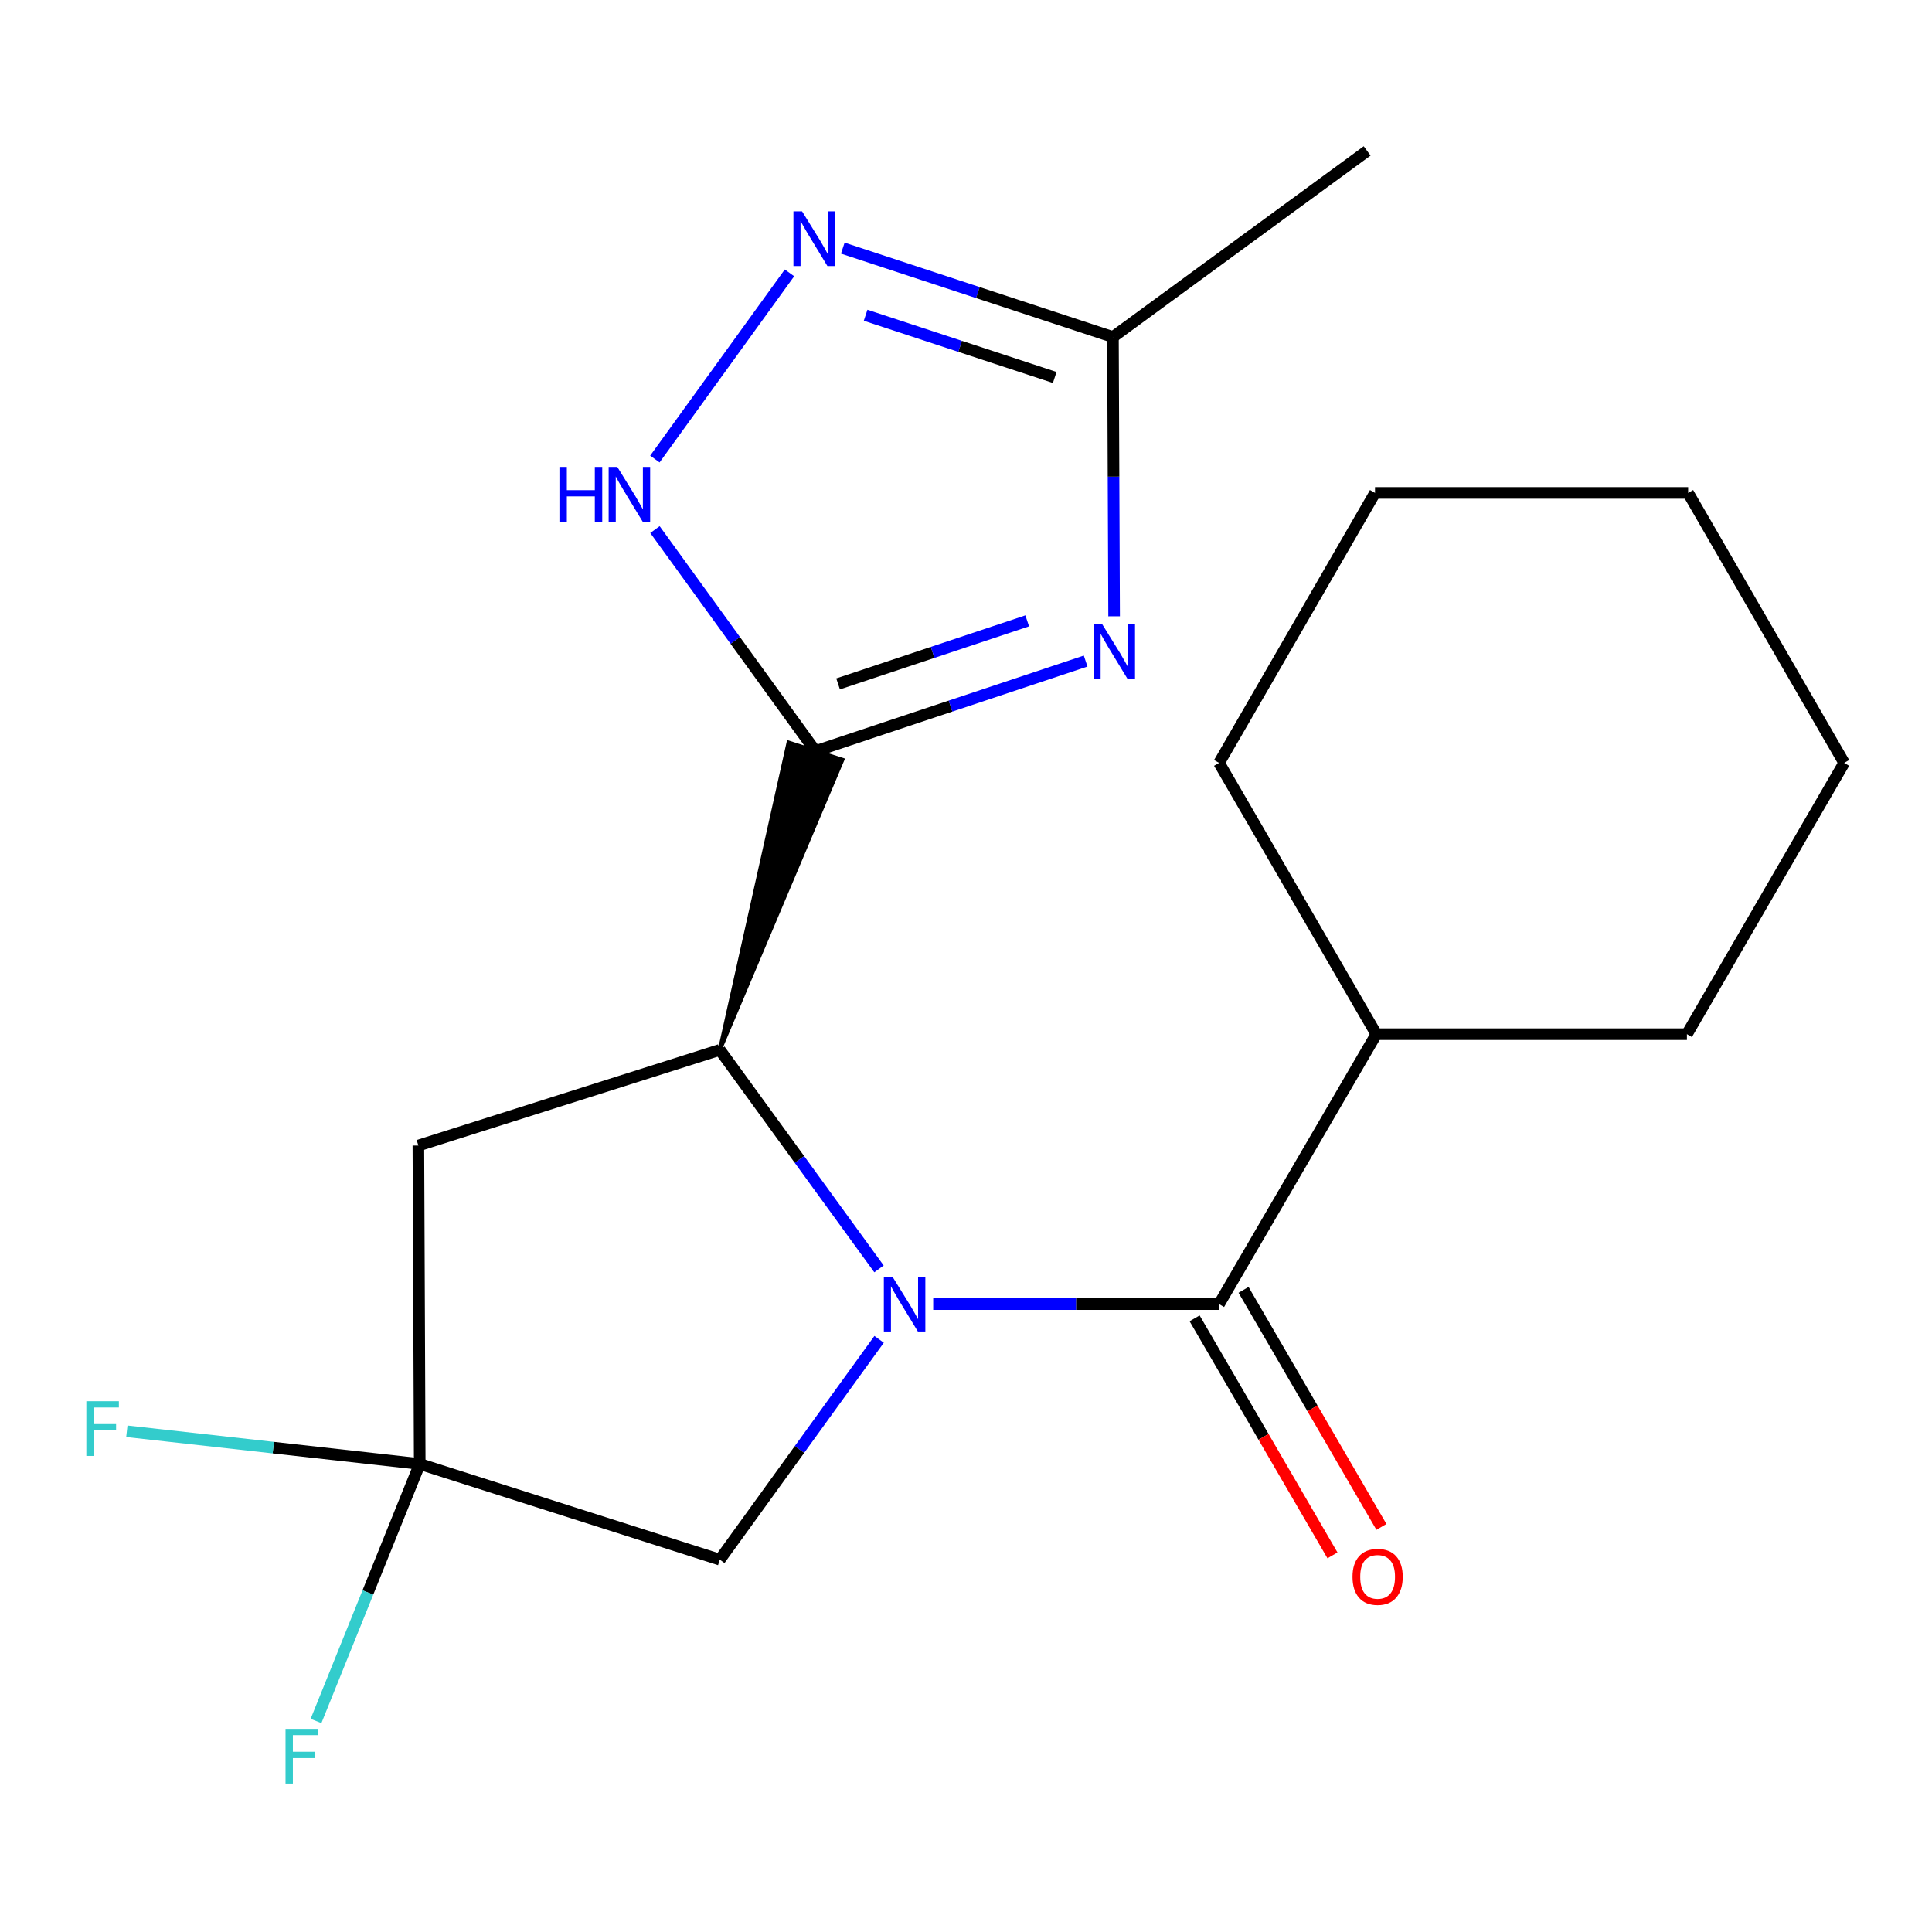 <?xml version='1.0' encoding='iso-8859-1'?>
<svg version='1.1' baseProfile='full'
              xmlns='http://www.w3.org/2000/svg'
                      xmlns:rdkit='http://www.rdkit.org/xml'
                      xmlns:xlink='http://www.w3.org/1999/xlink'
                  xml:space='preserve'
width='1000px' height='1000px' viewBox='0 0 1000 1000'>
<!-- END OF HEADER -->
<rect style='opacity:1.0;fill:#FFFFFF;stroke:none' width='1000' height='1000' x='0' y='0'> </rect>
<path class='bond-2' d='M 454.968,656.774 L 413.771,600.098' style='fill:none;fill-rule:evenodd;stroke:#0000FF;stroke-width:6px;stroke-linecap:butt;stroke-linejoin:miter;stroke-opacity:1' />
<path class='bond-2' d='M 413.771,600.098 L 372.573,543.421' style='fill:none;fill-rule:evenodd;stroke:#000000;stroke-width:6px;stroke-linecap:butt;stroke-linejoin:miter;stroke-opacity:1' />
<path class='bond-3' d='M 483.026,675.001 L 557.01,675.001' style='fill:none;fill-rule:evenodd;stroke:#0000FF;stroke-width:6px;stroke-linecap:butt;stroke-linejoin:miter;stroke-opacity:1' />
<path class='bond-3' d='M 557.01,675.001 L 630.994,675.001' style='fill:none;fill-rule:evenodd;stroke:#000000;stroke-width:6px;stroke-linecap:butt;stroke-linejoin:miter;stroke-opacity:1' />
<path class='bond-9' d='M 455.027,693.242 L 413.8,750.253' style='fill:none;fill-rule:evenodd;stroke:#0000FF;stroke-width:6px;stroke-linecap:butt;stroke-linejoin:miter;stroke-opacity:1' />
<path class='bond-9' d='M 413.8,750.253 L 372.573,807.265' style='fill:none;fill-rule:evenodd;stroke:#000000;stroke-width:6px;stroke-linecap:butt;stroke-linejoin:miter;stroke-opacity:1' />
<path class='bond-0' d='M 372.573,543.421 L 436.045,393.255 L 408.132,384.317 Z' style='fill:#000000;fill-rule:evenodd;fill-opacity:1;stroke:#000000;stroke-width:2px;stroke-linecap:butt;stroke-linejoin:miter;stroke-opacity:1;' />
<path class='bond-1' d='M 422.088,388.786 L 492.007,365.472' style='fill:none;fill-rule:evenodd;stroke:#000000;stroke-width:6px;stroke-linecap:butt;stroke-linejoin:miter;stroke-opacity:1' />
<path class='bond-1' d='M 492.007,365.472 L 561.925,342.159' style='fill:none;fill-rule:evenodd;stroke:#0000FF;stroke-width:6px;stroke-linecap:butt;stroke-linejoin:miter;stroke-opacity:1' />
<path class='bond-1' d='M 433.793,353.988 L 482.736,337.668' style='fill:none;fill-rule:evenodd;stroke:#000000;stroke-width:6px;stroke-linecap:butt;stroke-linejoin:miter;stroke-opacity:1' />
<path class='bond-1' d='M 482.736,337.668 L 531.679,321.349' style='fill:none;fill-rule:evenodd;stroke:#0000FF;stroke-width:6px;stroke-linecap:butt;stroke-linejoin:miter;stroke-opacity:1' />
<path class='bond-4' d='M 422.088,388.786 L 380.548,331.444' style='fill:none;fill-rule:evenodd;stroke:#000000;stroke-width:6px;stroke-linecap:butt;stroke-linejoin:miter;stroke-opacity:1' />
<path class='bond-4' d='M 380.548,331.444 L 339.008,274.102' style='fill:none;fill-rule:evenodd;stroke:#0000FF;stroke-width:6px;stroke-linecap:butt;stroke-linejoin:miter;stroke-opacity:1' />
<path class='bond-8' d='M 576.664,318.989 L 576.36,246.715' style='fill:none;fill-rule:evenodd;stroke:#0000FF;stroke-width:6px;stroke-linecap:butt;stroke-linejoin:miter;stroke-opacity:1' />
<path class='bond-8' d='M 576.36,246.715 L 576.057,174.442' style='fill:none;fill-rule:evenodd;stroke:#000000;stroke-width:6px;stroke-linecap:butt;stroke-linejoin:miter;stroke-opacity:1' />
<path class='bond-7' d='M 372.573,543.421 L 216.553,592.92' style='fill:none;fill-rule:evenodd;stroke:#000000;stroke-width:6px;stroke-linecap:butt;stroke-linejoin:miter;stroke-opacity:1' />
<path class='bond-10' d='M 618.327,682.369 L 654.007,743.713' style='fill:none;fill-rule:evenodd;stroke:#000000;stroke-width:6px;stroke-linecap:butt;stroke-linejoin:miter;stroke-opacity:1' />
<path class='bond-10' d='M 654.007,743.713 L 689.688,805.057' style='fill:none;fill-rule:evenodd;stroke:#FF0000;stroke-width:6px;stroke-linecap:butt;stroke-linejoin:miter;stroke-opacity:1' />
<path class='bond-10' d='M 643.661,667.633 L 679.342,728.977' style='fill:none;fill-rule:evenodd;stroke:#000000;stroke-width:6px;stroke-linecap:butt;stroke-linejoin:miter;stroke-opacity:1' />
<path class='bond-10' d='M 679.342,728.977 L 715.023,790.321' style='fill:none;fill-rule:evenodd;stroke:#FF0000;stroke-width:6px;stroke-linecap:butt;stroke-linejoin:miter;stroke-opacity:1' />
<path class='bond-11' d='M 630.994,675.001 L 712.391,535.28' style='fill:none;fill-rule:evenodd;stroke:#000000;stroke-width:6px;stroke-linecap:butt;stroke-linejoin:miter;stroke-opacity:1' />
<path class='bond-5' d='M 338.966,237.597 L 408.639,141.237' style='fill:none;fill-rule:evenodd;stroke:#0000FF;stroke-width:6px;stroke-linecap:butt;stroke-linejoin:miter;stroke-opacity:1' />
<path class='bond-21' d='M 436.231,128.432 L 506.144,151.437' style='fill:none;fill-rule:evenodd;stroke:#0000FF;stroke-width:6px;stroke-linecap:butt;stroke-linejoin:miter;stroke-opacity:1' />
<path class='bond-21' d='M 506.144,151.437 L 576.057,174.442' style='fill:none;fill-rule:evenodd;stroke:#000000;stroke-width:6px;stroke-linecap:butt;stroke-linejoin:miter;stroke-opacity:1' />
<path class='bond-21' d='M 448.044,163.173 L 496.983,179.277' style='fill:none;fill-rule:evenodd;stroke:#0000FF;stroke-width:6px;stroke-linecap:butt;stroke-linejoin:miter;stroke-opacity:1' />
<path class='bond-21' d='M 496.983,179.277 L 545.922,195.38' style='fill:none;fill-rule:evenodd;stroke:#000000;stroke-width:6px;stroke-linecap:butt;stroke-linejoin:miter;stroke-opacity:1' />
<path class='bond-6' d='M 217.253,757.749 L 372.573,807.265' style='fill:none;fill-rule:evenodd;stroke:#000000;stroke-width:6px;stroke-linecap:butt;stroke-linejoin:miter;stroke-opacity:1' />
<path class='bond-12' d='M 217.253,757.749 L 141.456,749.29' style='fill:none;fill-rule:evenodd;stroke:#000000;stroke-width:6px;stroke-linecap:butt;stroke-linejoin:miter;stroke-opacity:1' />
<path class='bond-12' d='M 141.456,749.29 L 65.658,740.832' style='fill:none;fill-rule:evenodd;stroke:#33CCCC;stroke-width:6px;stroke-linecap:butt;stroke-linejoin:miter;stroke-opacity:1' />
<path class='bond-13' d='M 217.253,757.749 L 190.412,824.263' style='fill:none;fill-rule:evenodd;stroke:#000000;stroke-width:6px;stroke-linecap:butt;stroke-linejoin:miter;stroke-opacity:1' />
<path class='bond-13' d='M 190.412,824.263 L 163.57,890.776' style='fill:none;fill-rule:evenodd;stroke:#33CCCC;stroke-width:6px;stroke-linecap:butt;stroke-linejoin:miter;stroke-opacity:1' />
<path class='bond-20' d='M 217.253,757.749 L 216.553,592.92' style='fill:none;fill-rule:evenodd;stroke:#000000;stroke-width:6px;stroke-linecap:butt;stroke-linejoin:miter;stroke-opacity:1' />
<path class='bond-14' d='M 576.057,174.442 L 707.636,78.114' style='fill:none;fill-rule:evenodd;stroke:#000000;stroke-width:6px;stroke-linecap:butt;stroke-linejoin:miter;stroke-opacity:1' />
<path class='bond-15' d='M 712.391,535.28 L 873.149,535.28' style='fill:none;fill-rule:evenodd;stroke:#000000;stroke-width:6px;stroke-linecap:butt;stroke-linejoin:miter;stroke-opacity:1' />
<path class='bond-16' d='M 712.391,535.28 L 630.994,394.875' style='fill:none;fill-rule:evenodd;stroke:#000000;stroke-width:6px;stroke-linecap:butt;stroke-linejoin:miter;stroke-opacity:1' />
<path class='bond-18' d='M 873.149,535.28 L 954.545,394.875' style='fill:none;fill-rule:evenodd;stroke:#000000;stroke-width:6px;stroke-linecap:butt;stroke-linejoin:miter;stroke-opacity:1' />
<path class='bond-17' d='M 630.994,394.875 L 711.707,255.138' style='fill:none;fill-rule:evenodd;stroke:#000000;stroke-width:6px;stroke-linecap:butt;stroke-linejoin:miter;stroke-opacity:1' />
<path class='bond-19' d='M 711.707,255.138 L 873.784,255.138' style='fill:none;fill-rule:evenodd;stroke:#000000;stroke-width:6px;stroke-linecap:butt;stroke-linejoin:miter;stroke-opacity:1' />
<path class='bond-22' d='M 954.545,394.875 L 873.784,255.138' style='fill:none;fill-rule:evenodd;stroke:#000000;stroke-width:6px;stroke-linecap:butt;stroke-linejoin:miter;stroke-opacity:1' />
<path  class='atom-0' d='M 461.957 660.841
L 471.237 675.841
Q 472.157 677.321, 473.637 680.001
Q 475.117 682.681, 475.197 682.841
L 475.197 660.841
L 478.957 660.841
L 478.957 689.161
L 475.077 689.161
L 465.117 672.761
Q 463.957 670.841, 462.717 668.641
Q 461.517 666.441, 461.157 665.761
L 461.157 689.161
L 457.477 689.161
L 457.477 660.841
L 461.957 660.841
' fill='#0000FF'/>
<path  class='atom-2' d='M 570.48 323.059
L 579.76 338.059
Q 580.68 339.539, 582.16 342.219
Q 583.64 344.899, 583.72 345.059
L 583.72 323.059
L 587.48 323.059
L 587.48 351.379
L 583.6 351.379
L 573.64 334.979
Q 572.48 333.059, 571.24 330.859
Q 570.04 328.659, 569.68 327.979
L 569.68 351.379
L 566 351.379
L 566 323.059
L 570.48 323.059
' fill='#0000FF'/>
<path  class='atom-5' d='M 289.557 241.678
L 293.397 241.678
L 293.397 253.718
L 307.877 253.718
L 307.877 241.678
L 311.717 241.678
L 311.717 269.998
L 307.877 269.998
L 307.877 256.918
L 293.397 256.918
L 293.397 269.998
L 289.557 269.998
L 289.557 241.678
' fill='#0000FF'/>
<path  class='atom-5' d='M 319.517 241.678
L 328.797 256.678
Q 329.717 258.158, 331.197 260.838
Q 332.677 263.518, 332.757 263.678
L 332.757 241.678
L 336.517 241.678
L 336.517 269.998
L 332.637 269.998
L 322.677 253.598
Q 321.517 251.678, 320.277 249.478
Q 319.077 247.278, 318.717 246.598
L 318.717 269.998
L 315.037 269.998
L 315.037 241.678
L 319.517 241.678
' fill='#0000FF'/>
<path  class='atom-6' d='M 415.161 109.398
L 424.441 124.398
Q 425.361 125.878, 426.841 128.558
Q 428.321 131.238, 428.401 131.398
L 428.401 109.398
L 432.161 109.398
L 432.161 137.718
L 428.281 137.718
L 418.321 121.318
Q 417.161 119.398, 415.921 117.198
Q 414.721 114.998, 414.361 114.318
L 414.361 137.718
L 410.681 137.718
L 410.681 109.398
L 415.161 109.398
' fill='#0000FF'/>
<path  class='atom-11' d='M 700.058 816.17
Q 700.058 809.37, 703.418 805.57
Q 706.778 801.77, 713.058 801.77
Q 719.338 801.77, 722.698 805.57
Q 726.058 809.37, 726.058 816.17
Q 726.058 823.05, 722.658 826.97
Q 719.258 830.85, 713.058 830.85
Q 706.818 830.85, 703.418 826.97
Q 700.058 823.09, 700.058 816.17
M 713.058 827.65
Q 717.378 827.65, 719.698 824.77
Q 722.058 821.85, 722.058 816.17
Q 722.058 810.61, 719.698 807.81
Q 717.378 804.97, 713.058 804.97
Q 708.738 804.97, 706.378 807.77
Q 704.058 810.57, 704.058 816.17
Q 704.058 821.89, 706.378 824.77
Q 708.738 827.65, 713.058 827.65
' fill='#FF0000'/>
<path  class='atom-13' d='M 44.689 725.271
L 61.529 725.271
L 61.529 728.511
L 48.489 728.511
L 48.489 737.111
L 60.089 737.111
L 60.089 740.391
L 48.489 740.391
L 48.489 753.591
L 44.689 753.591
L 44.689 725.271
' fill='#33CCCC'/>
<path  class='atom-14' d='M 147.79 894.854
L 164.63 894.854
L 164.63 898.094
L 151.59 898.094
L 151.59 906.694
L 163.19 906.694
L 163.19 909.974
L 151.59 909.974
L 151.59 923.174
L 147.79 923.174
L 147.79 894.854
' fill='#33CCCC'/>
</svg>

